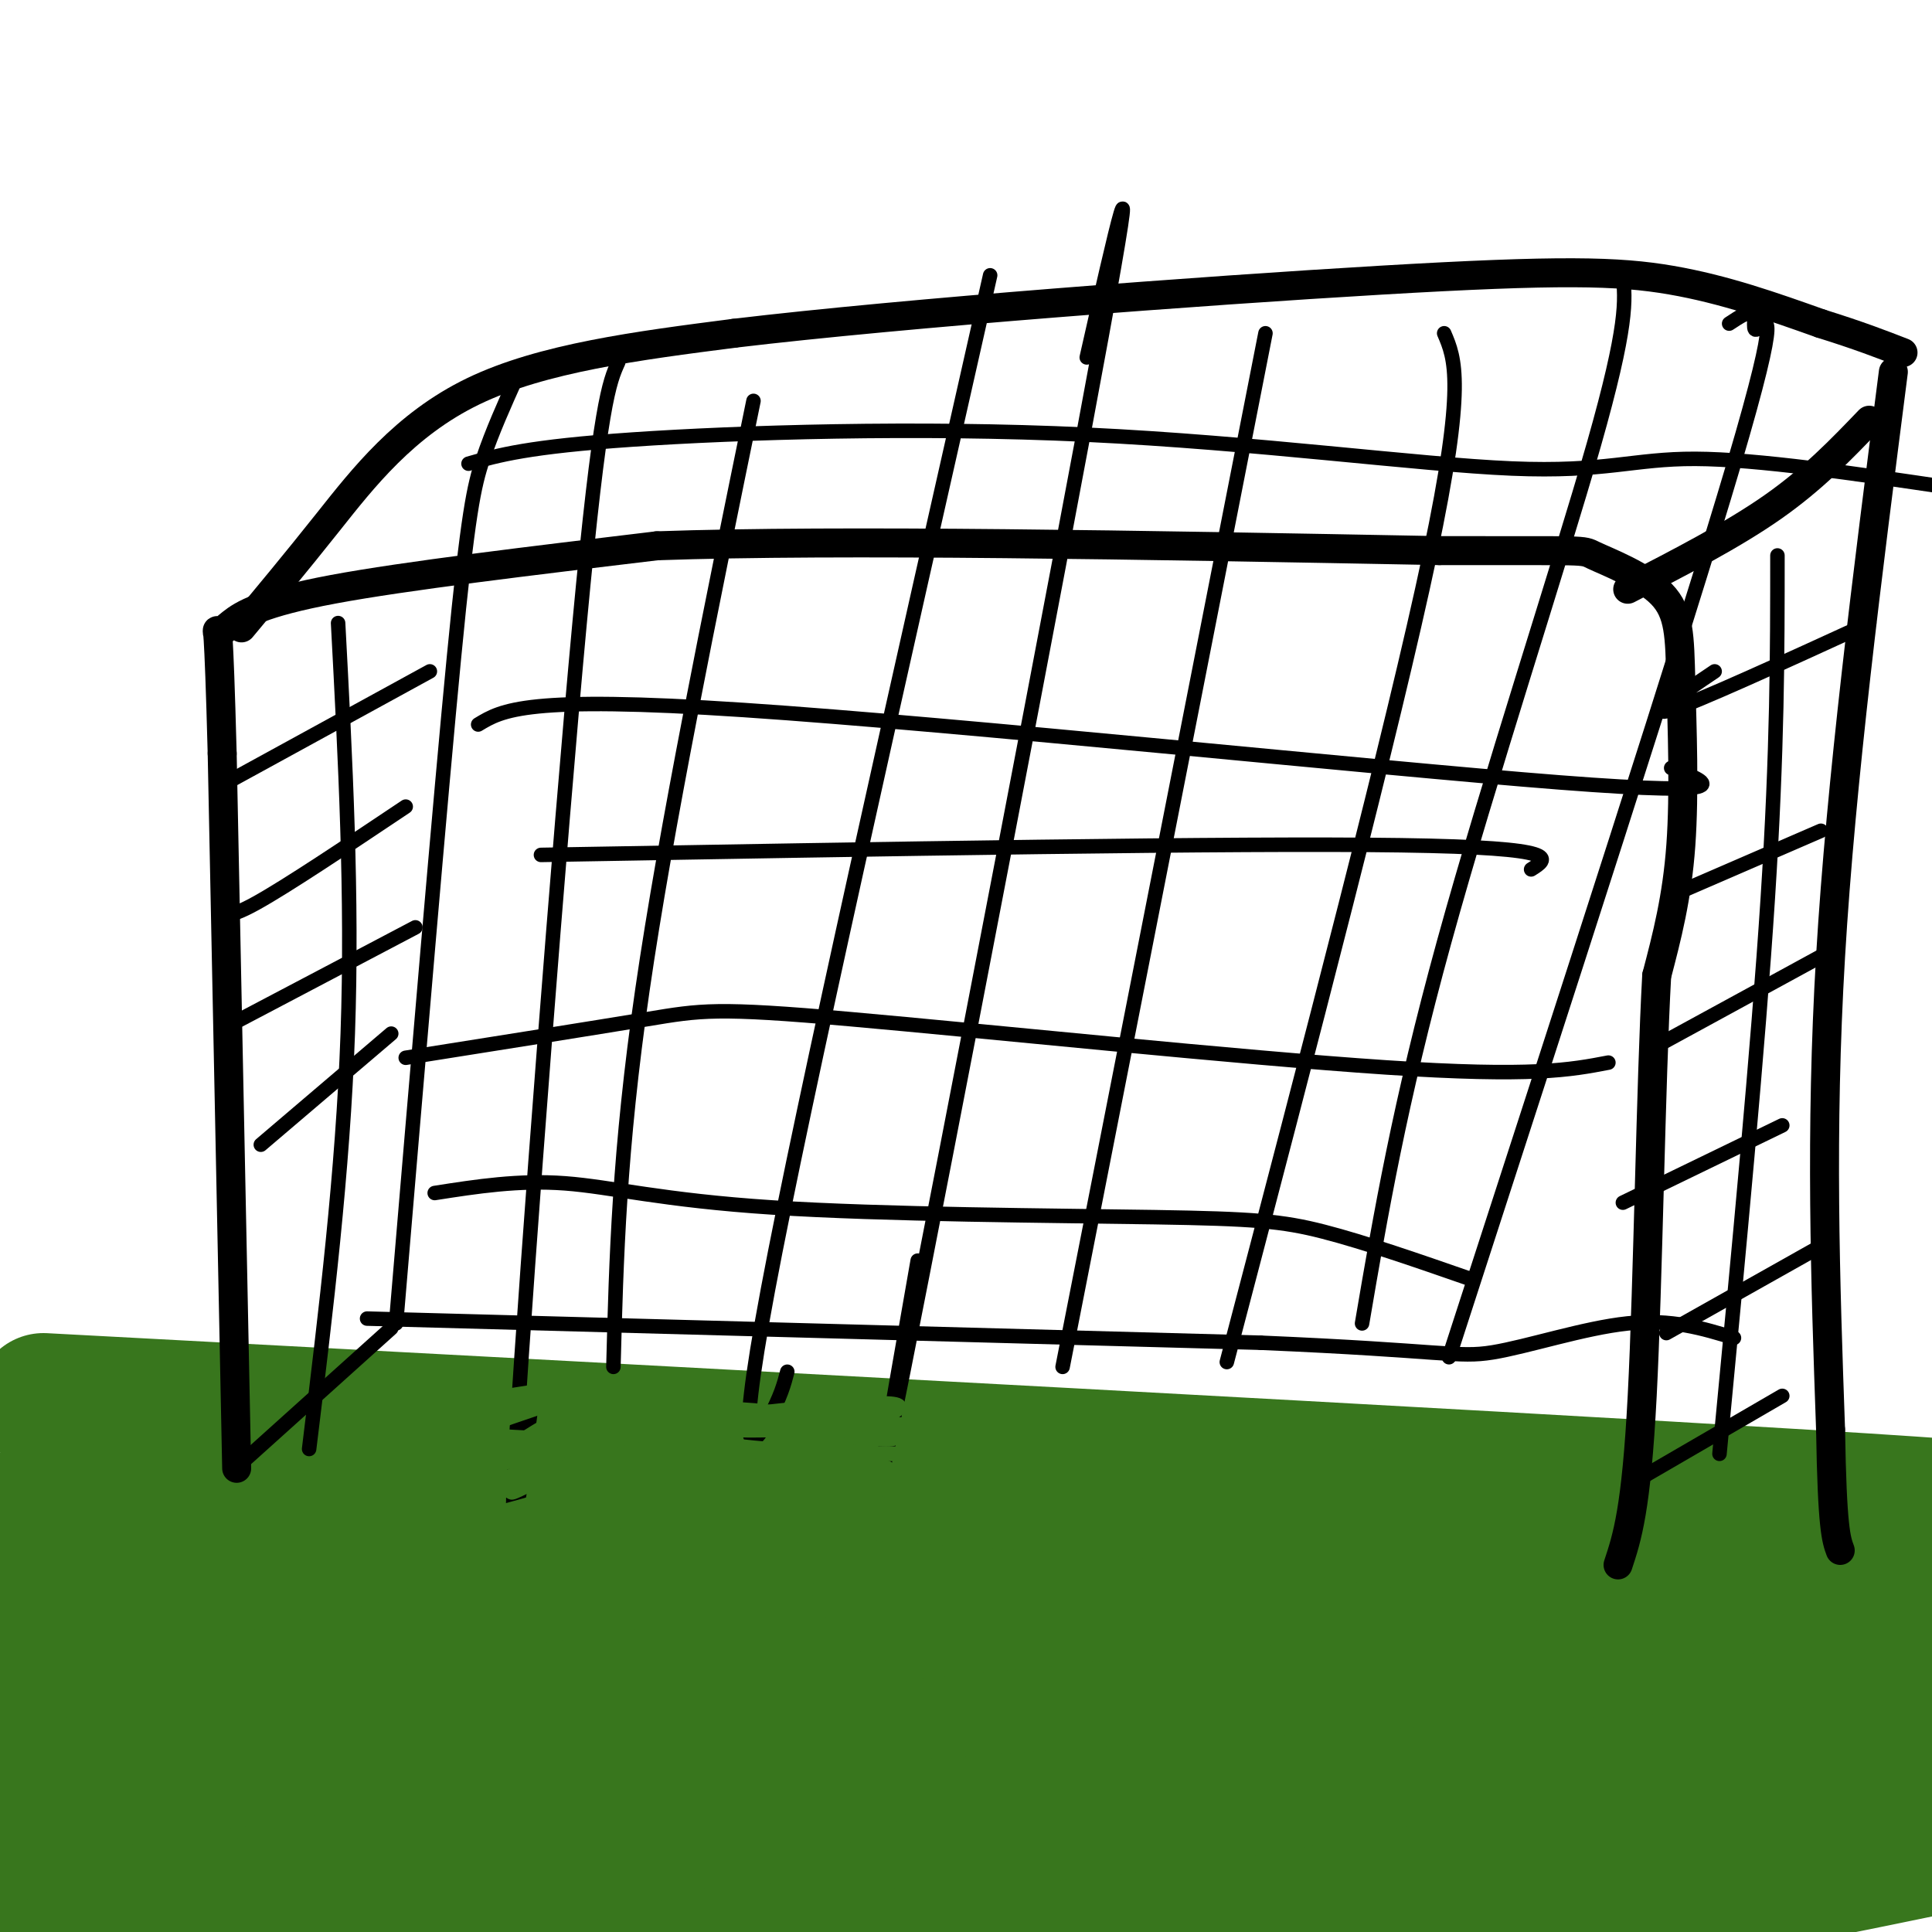 <svg viewBox='0 0 400 400' version='1.1' xmlns='http://www.w3.org/2000/svg' xmlns:xlink='http://www.w3.org/1999/xlink'><g fill='none' stroke='rgb(56,118,29)' stroke-width='28' stroke-linecap='round' stroke-linejoin='round'><path d='M9,290c148.988,7.946 297.976,15.893 365,20c67.024,4.107 52.083,4.375 62,8c9.917,3.625 44.690,10.607 48,13c3.310,2.393 -24.845,0.196 -53,-2'/><path d='M431,329c-49.060,1.544 -145.209,6.403 -210,2c-64.791,-4.403 -98.222,-18.067 -132,-23c-33.778,-4.933 -67.902,-1.136 -57,-2c10.902,-0.864 66.829,-6.390 136,-3c69.171,3.390 151.585,15.695 234,28'/><path d='M402,331c42.442,5.333 31.546,4.667 25,6c-6.546,1.333 -8.744,4.666 -20,7c-11.256,2.334 -31.570,3.670 -57,6c-25.430,2.330 -55.975,5.656 -94,3c-38.025,-2.656 -83.531,-11.292 -134,-14c-50.469,-2.708 -105.901,0.513 -126,3c-20.099,2.487 -4.864,4.242 31,2c35.864,-2.242 92.359,-8.479 118,-11c25.641,-2.521 20.430,-1.325 36,0c15.570,1.325 51.923,2.780 80,6c28.077,3.220 47.879,8.206 57,11c9.121,2.794 7.560,3.397 6,4'/><path d='M324,354c-17.024,0.479 -62.586,-0.322 -145,9c-82.414,9.322 -201.682,28.768 -193,28c8.682,-0.768 145.314,-21.748 224,-31c78.686,-9.252 99.426,-6.774 113,-6c13.574,0.774 19.980,-0.154 30,1c10.020,1.154 23.653,4.391 27,7c3.347,2.609 -3.592,4.591 -9,6c-5.408,1.409 -9.285,2.244 -25,5c-15.715,2.756 -43.270,7.434 -78,11c-34.730,3.566 -76.637,6.019 -105,6c-28.363,-0.019 -43.181,-2.509 -58,-5'/><path d='M105,385c55.921,-5.383 224.723,-16.341 284,-18c59.277,-1.659 9.027,5.981 -40,13c-49.027,7.019 -96.832,13.417 -129,18c-32.168,4.583 -48.699,7.349 7,0c55.699,-7.349 183.628,-24.814 209,-26c25.372,-1.186 -51.814,13.907 -129,29'/><path d='M307,401c-28.233,6.055 -34.317,6.693 -40,7c-5.683,0.307 -10.966,0.282 11,-7c21.966,-7.282 71.180,-21.823 74,-23c2.820,-1.177 -40.755,11.010 -78,18c-37.245,6.990 -68.160,8.783 -90,9c-21.840,0.217 -34.604,-1.142 -50,-7c-15.396,-5.858 -33.424,-16.216 -48,-23c-14.576,-6.784 -25.701,-9.994 -36,-12c-10.299,-2.006 -19.773,-2.809 -35,-1c-15.227,1.809 -36.208,6.231 -34,5c2.208,-1.231 27.604,-8.116 53,-15'/><path d='M34,352c31.626,-7.040 84.190,-17.141 84,-15c-0.190,2.141 -53.134,16.523 -91,23c-37.866,6.477 -60.654,5.048 -69,4c-8.346,-1.048 -2.249,-1.715 -1,-3c1.249,-1.285 -2.348,-3.190 25,-9c27.348,-5.810 85.643,-15.527 81,-18c-4.643,-2.473 -72.224,2.296 -97,3c-24.776,0.704 -6.747,-2.657 -1,-4c5.747,-1.343 -0.786,-0.670 5,-4c5.786,-3.330 23.893,-10.665 42,-18'/><path d='M12,311c1.826,0.128 -14.611,9.448 -21,14c-6.389,4.552 -2.732,4.337 12,1c14.732,-3.337 40.537,-9.797 26,-11c-14.537,-1.203 -69.417,2.852 -60,4c9.417,1.148 83.131,-0.609 109,0c25.869,0.609 3.893,3.586 -2,5c-5.893,1.414 4.298,1.265 -13,7c-17.298,5.735 -62.085,17.353 -61,19c1.085,1.647 48.043,-6.676 95,-15'/><path d='M97,335c35.051,-5.181 75.178,-10.635 49,-4c-26.178,6.635 -118.660,25.357 -149,34c-30.340,8.643 1.461,7.205 52,0c50.539,-7.205 119.814,-20.179 97,-14c-22.814,6.179 -137.719,31.510 -136,34c1.719,2.490 120.063,-17.860 156,-22c35.937,-4.140 -10.531,7.930 -57,20'/><path d='M109,383c-33.187,9.110 -87.656,21.886 -96,23c-8.344,1.114 29.437,-9.435 76,-21c46.563,-11.565 101.909,-24.146 86,-18c-15.909,6.146 -103.073,31.019 -112,32c-8.927,0.981 60.381,-21.931 91,-33c30.619,-11.069 22.547,-10.297 17,-11c-5.547,-0.703 -8.570,-2.882 -7,-5c1.570,-2.118 7.734,-4.177 -22,0c-29.734,4.177 -95.367,14.588 -161,25'/></g>
<g fill='none' stroke='rgb(0,0,0)' stroke-width='6' stroke-linecap='round' stroke-linejoin='round'><path d='M49,304c0.000,0.000 -3.000,-148.000 -3,-148'/><path d='M46,156c-0.751,-28.520 -1.129,-25.820 -1,-25c0.129,0.820 0.766,-0.241 3,-2c2.234,-1.759 6.067,-4.217 21,-7c14.933,-2.783 40.967,-5.892 67,-9'/><path d='M136,113c38.167,-1.333 100.083,-0.167 162,1'/><path d='M298,114c31.521,0.066 29.322,-0.270 32,1c2.678,1.270 10.233,4.144 14,8c3.767,3.856 3.745,8.692 4,18c0.255,9.308 0.787,23.088 0,34c-0.787,10.912 -2.894,18.956 -5,27'/><path d='M343,202c-1.222,21.978 -1.778,63.422 -3,87c-1.222,23.578 -3.111,29.289 -5,35'/><path d='M50,130c5.467,-6.556 10.933,-13.111 18,-22c7.067,-8.889 15.733,-20.111 30,-27c14.267,-6.889 34.133,-9.444 54,-12'/><path d='M152,69c35.464,-4.238 97.125,-8.833 134,-11c36.875,-2.167 48.964,-1.905 60,0c11.036,1.905 21.018,5.452 31,9'/><path d='M377,67c8.000,2.500 12.500,4.250 17,6'/><path d='M337,122c10.833,-5.583 21.667,-11.167 30,-17c8.333,-5.833 14.167,-11.917 20,-18'/><path d='M392,77c-5.417,42.250 -10.833,84.500 -13,121c-2.167,36.500 -1.083,67.250 0,98'/><path d='M379,296c0.333,20.500 1.167,22.750 2,25'/></g>
<g fill='none' stroke='rgb(0,0,0)' stroke-width='3' stroke-linecap='round' stroke-linejoin='round'><path d='M82,274c4.556,-54.089 9.111,-108.178 12,-138c2.889,-29.822 4.111,-35.378 6,-41c1.889,-5.622 4.444,-11.311 7,-17'/><path d='M128,75c-1.867,4.133 -3.733,8.267 -8,54c-4.267,45.733 -10.933,133.067 -13,167c-2.067,33.933 0.467,14.467 3,-5'/><path d='M156,83c-9.083,44.333 -18.167,88.667 -23,122c-4.833,33.333 -5.417,55.667 -6,78'/><path d='M205,57c-19.333,85.444 -38.667,170.889 -46,210c-7.333,39.111 -2.667,31.889 0,27c2.667,-4.889 3.333,-7.444 4,-10'/><path d='M225,74c5.889,-25.978 11.778,-51.956 3,-4c-8.778,47.956 -32.222,169.844 -41,214c-8.778,44.156 -2.889,10.578 3,-23'/><path d='M262,69c0.000,0.000 -42.000,214.000 -42,214'/><path d='M299,69c2.250,5.250 4.500,10.500 -3,46c-7.500,35.500 -24.750,101.250 -42,167'/><path d='M336,57c0.533,5.089 1.067,10.178 -6,35c-7.067,24.822 -21.733,69.378 -31,103c-9.267,33.622 -13.133,56.311 -17,79'/><path d='M358,67c2.202,-1.452 4.405,-2.905 5,-2c0.595,0.905 -0.417,4.167 1,3c1.417,-1.167 5.262,-6.762 -5,28c-10.262,34.762 -34.631,109.881 -59,185'/><path d='M355,139c-7.167,4.833 -14.333,9.667 -9,8c5.333,-1.667 23.167,-9.833 41,-18'/><path d='M347,185c0.000,0.000 30.000,-13.000 30,-13'/><path d='M344,216c0.000,0.000 33.000,-18.000 33,-18'/><path d='M336,249c0.000,0.000 33.000,-16.000 33,-16'/><path d='M345,276c0.000,0.000 32.000,-18.000 32,-18'/><path d='M338,307c0.000,0.000 31.000,-18.000 31,-18'/><path d='M368,115c0.000,20.000 0.000,40.000 -2,71c-2.000,31.000 -6.000,73.000 -10,115'/><path d='M47,162c0.000,0.000 42.000,-23.000 42,-23'/><path d='M46,188c0.333,1.250 0.667,2.500 7,-1c6.333,-3.500 18.667,-11.750 31,-20'/><path d='M48,212c0.000,0.000 38.000,-20.000 38,-20'/><path d='M54,237c0.000,0.000 27.000,-23.000 27,-23'/><path d='M51,302c0.000,0.000 30.000,-27.000 30,-27'/><path d='M70,129c1.500,28.250 3.000,56.500 2,85c-1.000,28.500 -4.500,57.250 -8,86'/><path d='M76,273c0.000,0.000 185.000,5.000 185,5'/><path d='M261,278c38.083,1.619 40.792,3.167 48,2c7.208,-1.167 18.917,-5.048 28,-6c9.083,-0.952 15.542,1.024 22,3'/><path d='M90,247c8.707,-1.359 17.413,-2.718 27,-2c9.587,0.718 20.054,3.512 43,5c22.946,1.488 58.370,1.670 79,2c20.630,0.330 26.466,0.809 35,3c8.534,2.191 19.767,6.096 31,10'/><path d='M84,219c19.411,-3.077 38.821,-6.155 50,-8c11.179,-1.845 14.125,-2.458 42,0c27.875,2.458 80.679,7.988 111,10c30.321,2.012 38.161,0.506 46,-1'/><path d='M112,177c71.917,-1.250 143.833,-2.500 178,-2c34.167,0.500 30.583,2.750 27,5'/><path d='M99,150c4.956,-3.000 9.911,-6.000 55,-3c45.089,3.000 130.311,12.000 169,15c38.689,3.000 30.844,0.000 23,-3'/><path d='M97,96c6.174,-1.762 12.348,-3.525 34,-5c21.652,-1.475 58.783,-2.663 94,-1c35.217,1.663 68.520,6.179 88,7c19.480,0.821 25.137,-2.051 38,-2c12.863,0.051 32.931,3.026 53,6'/></g>
<g fill='none' stroke='rgb(56,118,29)' stroke-width='3' stroke-linecap='round' stroke-linejoin='round'><path d='M151,315c0.000,0.000 -4.000,-1.000 -4,-1'/><path d='M120,304c-5.765,0.422 -11.531,0.845 -12,-1c-0.469,-1.845 4.358,-5.956 9,-7c4.642,-1.044 9.100,0.981 12,3c2.900,2.019 4.241,4.033 -6,8c-10.241,3.967 -32.065,9.888 -29,7c3.065,-2.888 31.017,-14.585 34,-14c2.983,0.585 -19.005,13.453 -23,16c-3.995,2.547 10.002,-5.226 24,-13'/><path d='M129,303c-4.659,1.731 -28.307,12.558 -28,14c0.307,1.442 24.570,-6.503 27,-6c2.430,0.503 -16.973,9.452 -18,7c-1.027,-2.452 16.323,-16.307 16,-18c-0.323,-1.693 -18.318,8.775 -20,9c-1.682,0.225 12.948,-9.793 16,-12c3.052,-2.207 -5.474,3.396 -14,9'/><path d='M108,306c-5.111,2.511 -10.889,4.289 -9,3c1.889,-1.289 11.444,-5.644 21,-10'/><path d='M110,291c4.069,-1.827 8.138,-3.655 2,-3c-6.138,0.655 -22.485,3.791 -21,4c1.485,0.209 20.800,-2.511 23,-2c2.200,0.511 -12.715,4.253 -14,6c-1.285,1.747 11.062,1.499 14,2c2.938,0.501 -3.531,1.750 -10,3'/><path d='M104,301c2.064,-1.809 12.225,-7.832 11,-7c-1.225,0.832 -13.834,8.520 -12,9c1.834,0.480 18.113,-6.247 17,-5c-1.113,1.247 -19.618,10.468 -18,11c1.618,0.532 23.359,-7.626 31,-9c7.641,-1.374 1.183,4.036 6,6c4.817,1.964 20.908,0.482 37,-1'/><path d='M176,305c8.356,-0.595 10.745,-1.583 3,-1c-7.745,0.583 -25.625,2.737 -33,3c-7.375,0.263 -4.244,-1.364 0,-3c4.244,-1.636 9.600,-3.282 17,-2c7.400,1.282 16.845,5.493 22,7c5.155,1.507 6.021,0.311 8,-1c1.979,-1.311 5.071,-2.738 0,-3c-5.071,-0.262 -18.306,0.639 -25,0c-6.694,-0.639 -6.847,-2.820 -7,-5'/><path d='M154,301c19.936,-0.037 39.872,-0.073 40,0c0.128,0.073 -19.553,0.257 -35,-1c-15.447,-1.257 -26.659,-3.954 -19,-5c7.659,-1.046 34.188,-0.442 41,0c6.812,0.442 -6.094,0.721 -19,1'/><path d='M162,296c-6.484,0.232 -13.193,0.313 -16,-1c-2.807,-1.313 -1.712,-4.019 10,-3c11.712,1.019 34.042,5.762 28,6c-6.042,0.238 -40.454,-4.029 -39,-5c1.454,-0.971 38.776,1.354 42,2c3.224,0.646 -27.650,-0.387 -39,-1c-11.350,-0.613 -3.175,-0.807 5,-1'/><path d='M153,293c9.565,-1.137 30.976,-3.480 33,-2c2.024,1.480 -15.340,6.783 -27,9c-11.660,2.217 -17.617,1.348 -21,0c-3.383,-1.348 -4.191,-3.174 -5,-5'/></g>
</svg>